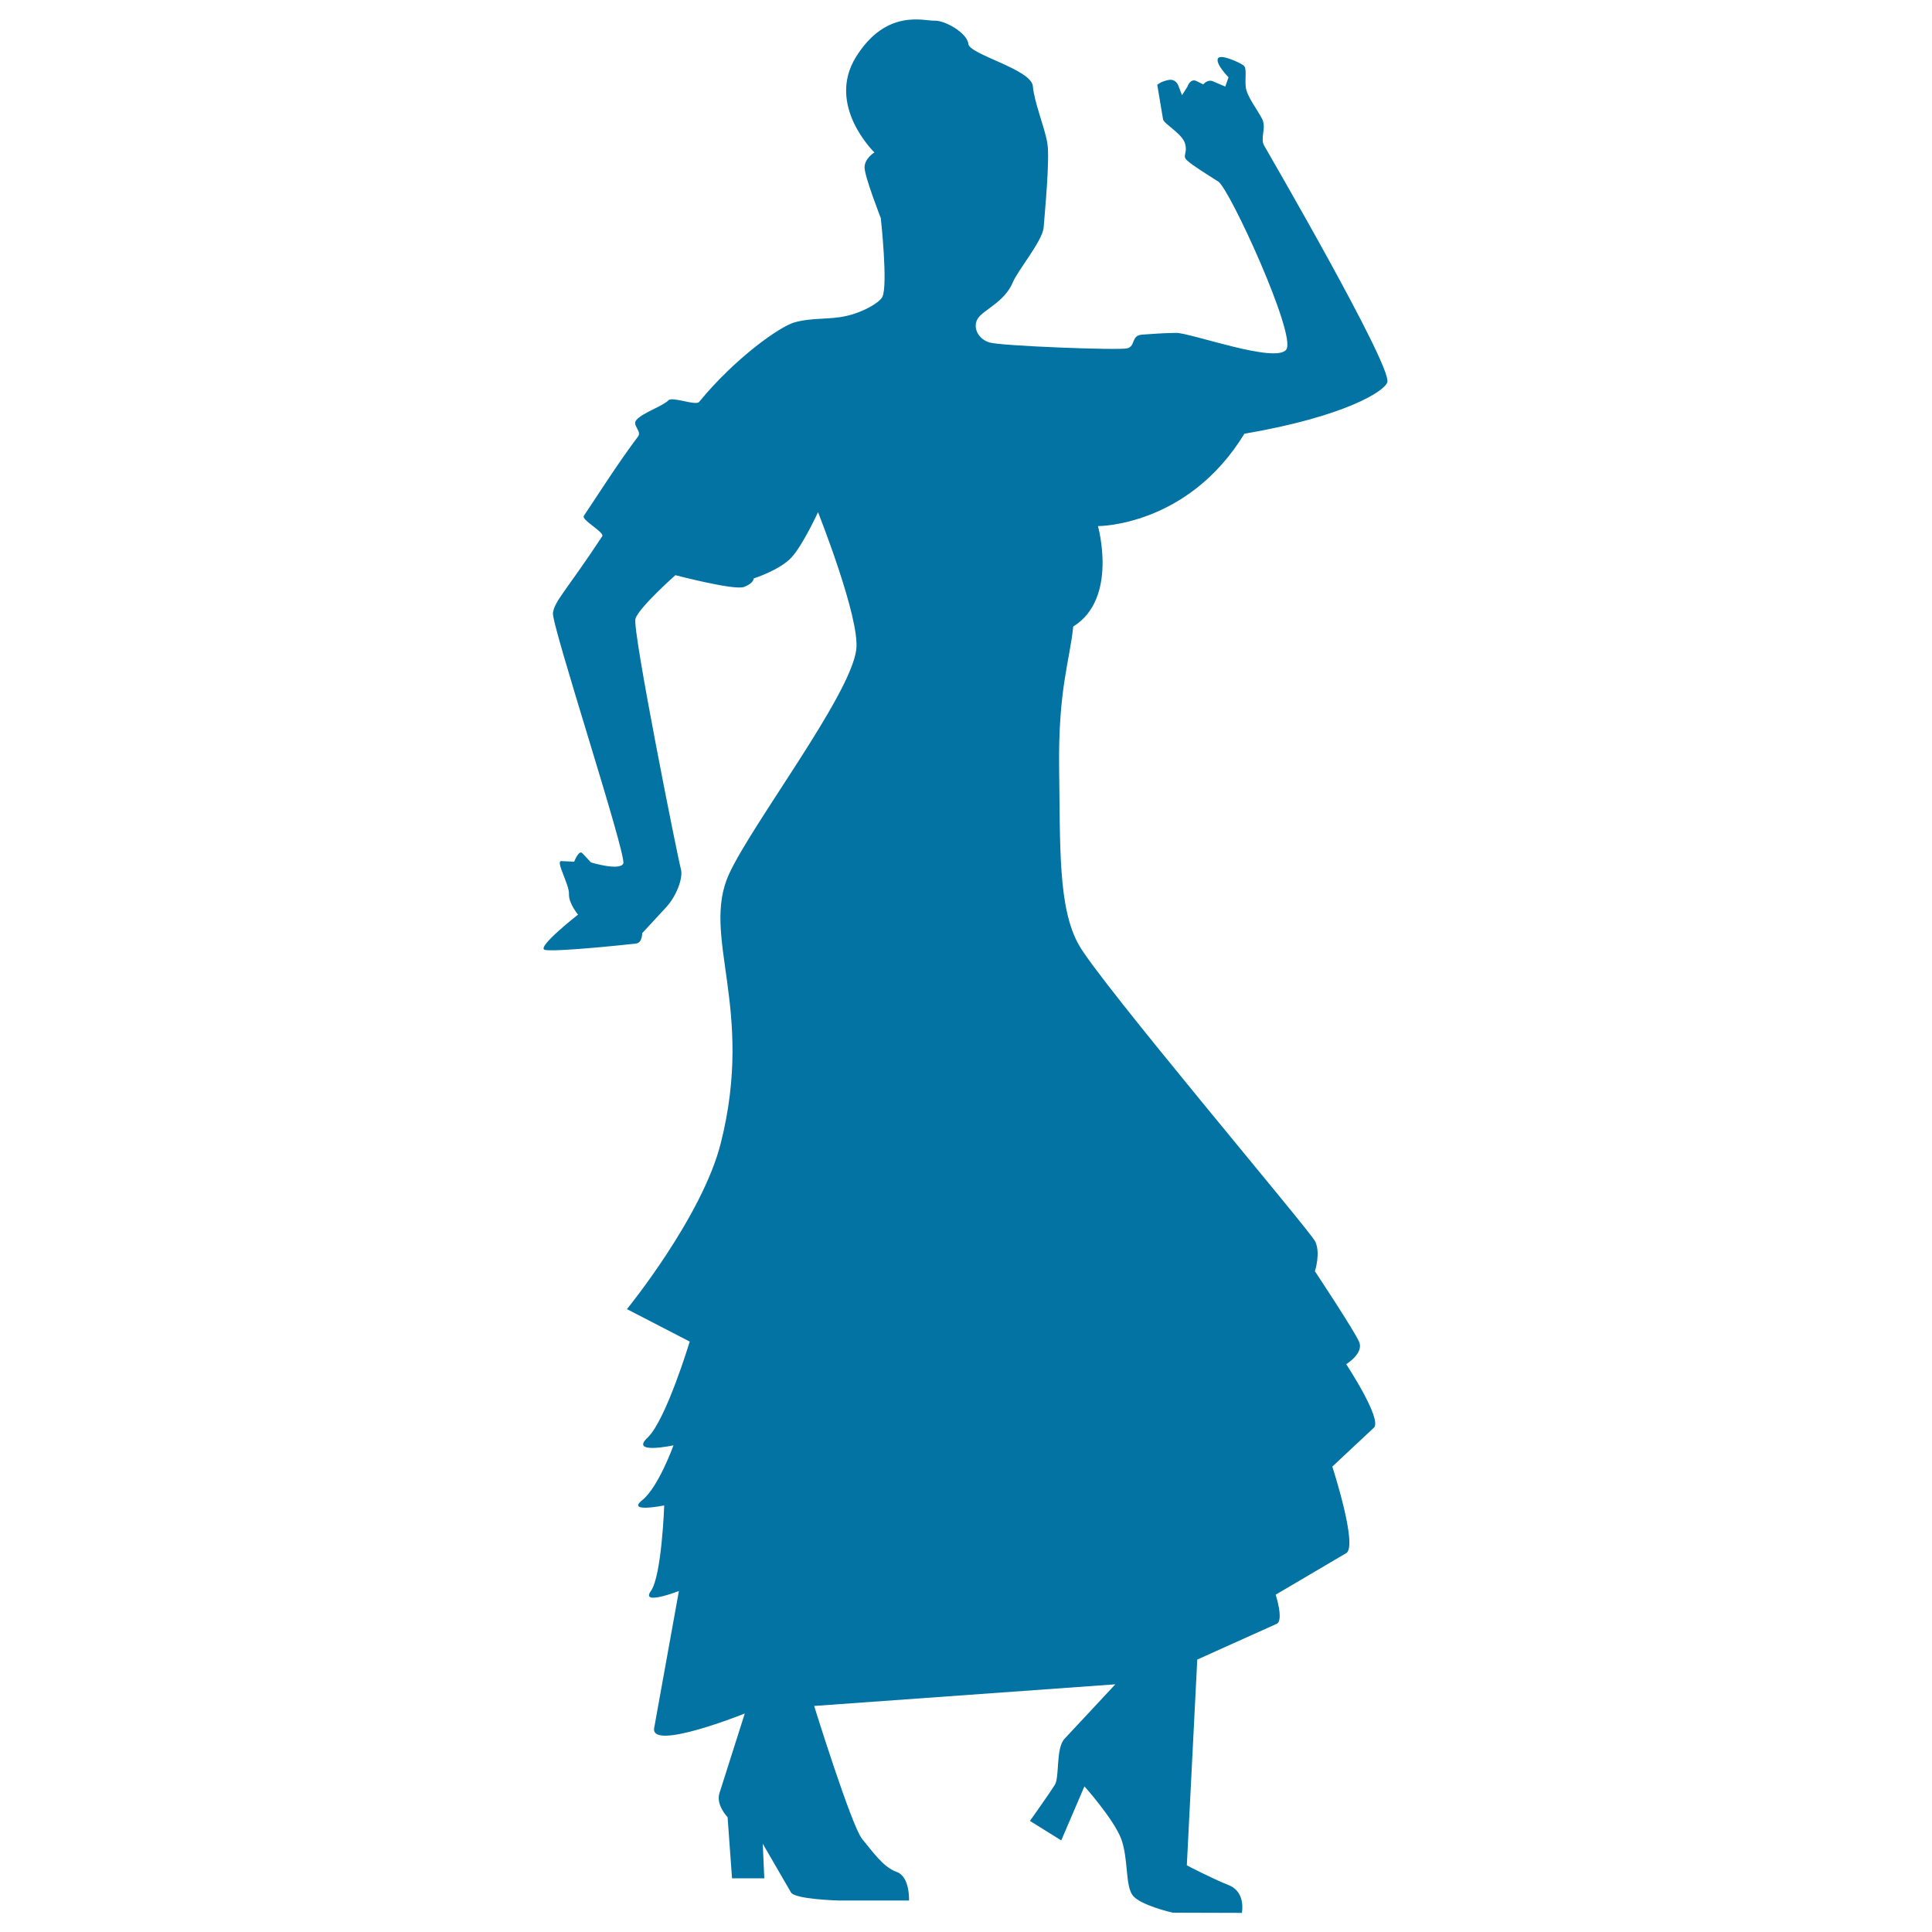 <svg xmlns="http://www.w3.org/2000/svg" viewBox="0 0 1000 1000" style="fill:#0273a2">
<title>Flamenco Dancer Woman Silhouette SVG icon</title>
<g><path d="M607,990c0,0-17.3-3.9-20.9-9.2c-3.7-5.3-2-18.7-5.8-29.1c-4-10.3-19-27.1-19-27.1l-12,28l-16.2-10.1c0,0,10.3-14.5,12.9-18.7c2.5-4.2,0.4-18.9,5-23.8c4.6-4.9,26.3-28.2,26.3-28.2L421.4,883c0,0,19.3,62,24.8,68.8c5.6,6.7,10.9,14.6,17.9,17.1c7,2.5,6.4,14.8,6.4,14.8H434c0,0-22.6-0.6-24.6-4.2c-2-3.5-14.6-25.2-14.6-25.2l0.8,17.9h-16.7l-2.3-31.6c0,0-6.2-6.4-4.2-12.5c1.9-6.1,13.1-41.2,13.1-41.2s-49.1,19.7-46.9,7.5c2.2-12.1,12.8-70.9,12.8-70.9s-20.1,7.8-14.5,0c5.6-7.8,6.9-44.3,6.9-44.3s-19.8,4-11.4-2.7c8.4-6.7,16.2-28.4,16.2-28.4s-22.9,4.9-13.4-4c9.5-9,21.8-49.7,21.8-49.7l-32.5-16.8c0,0,39-47.8,48.6-86c17.7-70.4-10.6-106.9,4.3-139.3c12-26.1,62.7-92.2,65.8-116c2.1-16.2-19.8-71.2-19.8-71.2s-7.8,17-13.7,23.4c-5.9,6.5-19.6,10.9-19.6,10.9s0.1,2.5-5,4.4c-5.2,1.9-35.5-6.1-35.5-6.1s-19,16.8-20.7,22.6c-1.7,5.9,22.1,124.7,23.5,129.4c1.4,4.8-2.5,14.4-7.6,19.9c-5,5.4-12.4,13.4-12.4,13.4s0.1,5.1-3.3,5.4c-3.4,0.4-43,4.6-47.2,3.2c-4.2-1.4,17.3-18.2,17.3-18.2s-4.9-5.8-4.7-10.6c0.3-4.8-7.1-17.2-4-17.1c3.1,0.1,6.7,0.3,6.7,0.3s2.4-6.3,4.2-4.4c1.8,1.9,4.5,4.8,4.5,4.8s14.8,4.5,16.7,0.6c2-4-37.2-123.5-36.4-129.7c0.8-6.2,6.6-11.1,25.5-39.7c1.4-2.1-11-8.5-9.5-10.6c8.3-12.4,17.7-27.3,28-41c2.2-2.8-3.1-5.8-0.9-8.5c3-3.8,13.5-7.1,16.7-10.3c2-2.1,14.2,3,15.9,0.8c18.5-22.6,41.6-38.9,49.2-41.1c9.6-2.7,18.3-1.3,27.1-3.4c8.3-1.8,17-6.8,18.5-9.8c3-6.1-0.8-40.8-0.8-40.8s-8.4-21.5-8.4-26.2c0-4.8,5.1-7.8,5.1-7.8s-25.2-24.3-9.5-49.5c15.7-25.1,35.2-18.5,40.5-18.7c5.4-0.3,17.1,6.4,17.6,12c0.6,5.6,32.6,13.1,33.4,21.9c0.8,8.8,6.1,21.1,7.5,29.5c1.4,8.4-1.4,36.6-1.9,43.6c-0.6,7-13.2,21.9-16,28.5c-4.2,10-14.8,14-17.9,18.4c-3.1,4.4-0.3,10.9,6,12.7c6.4,1.8,66.7,4.1,71.1,3c4.5-1.1,1.9-6.7,7.8-7.1c5.9-0.4,10.3-0.8,17.6-0.9c7.3-0.1,51.7,16.1,57,8.6c5.3-7.6-29.4-83.2-35.2-86.9c-5.8-3.7-13.4-8.4-16.1-10.9c-2.8-2.5,0.3-3.6-1.1-8.7c-1.3-5.1-11-10.3-11.4-12.6c-0.4-2.4-3-17.9-3-17.9s1.7-1.7,5.8-2.5c4.2-0.8,5.3,3.4,5.3,3.4l1.7,4.5l2.8-4.4c0,0,1.4-4.6,4.8-2.9c3.4,1.7,3.4,1.7,3.4,1.7s2.1-2.7,4.8-1.7c2.5,1.1,6.6,2.8,6.6,2.8l1.7-4.8c0,0-6.5-6.5-5.6-9.5c0.8-3.1,11.7,2,13.4,3.4c1.8,1.4,0.6,6.4,1.1,11.2c0.6,4.8,5.9,11.5,8.4,16.3c2.5,4.7-1.1,10,1.1,13.9c2.2,3.9,65.7,113.2,63.8,122.4c-1,4.6-21.9,17.9-74,26.8c-29.4,48.1-75.8,47.8-75.8,47.8s10.6,37.5-12.8,52c-1.8,17.8-7.8,32.4-7.3,73.2c0.6,40.8-0.6,72.2,10.1,91.4c10.6,19.3,119.4,147.6,122.4,153.6c3,6-0.1,15.5-0.1,15.5s20.4,30.7,22.9,36.6c2.5,5.9-6.7,11.5-6.7,11.5s18.9,28.7,14.3,32.9c-4.6,4.3-21.5,20.1-21.5,20.1s13.4,41.2,7.2,44.8c-6.1,3.6-36.5,21.5-36.5,21.5s4.3,13.4,0.5,15.1c-3.9,1.7-41.1,18.5-41.1,18.5l-5.4,106.5c0,0,12.8,6.7,21.8,10.3c8.9,3.6,6.7,14.3,6.7,14.3L607,990L607,990z"/></g>
</svg>